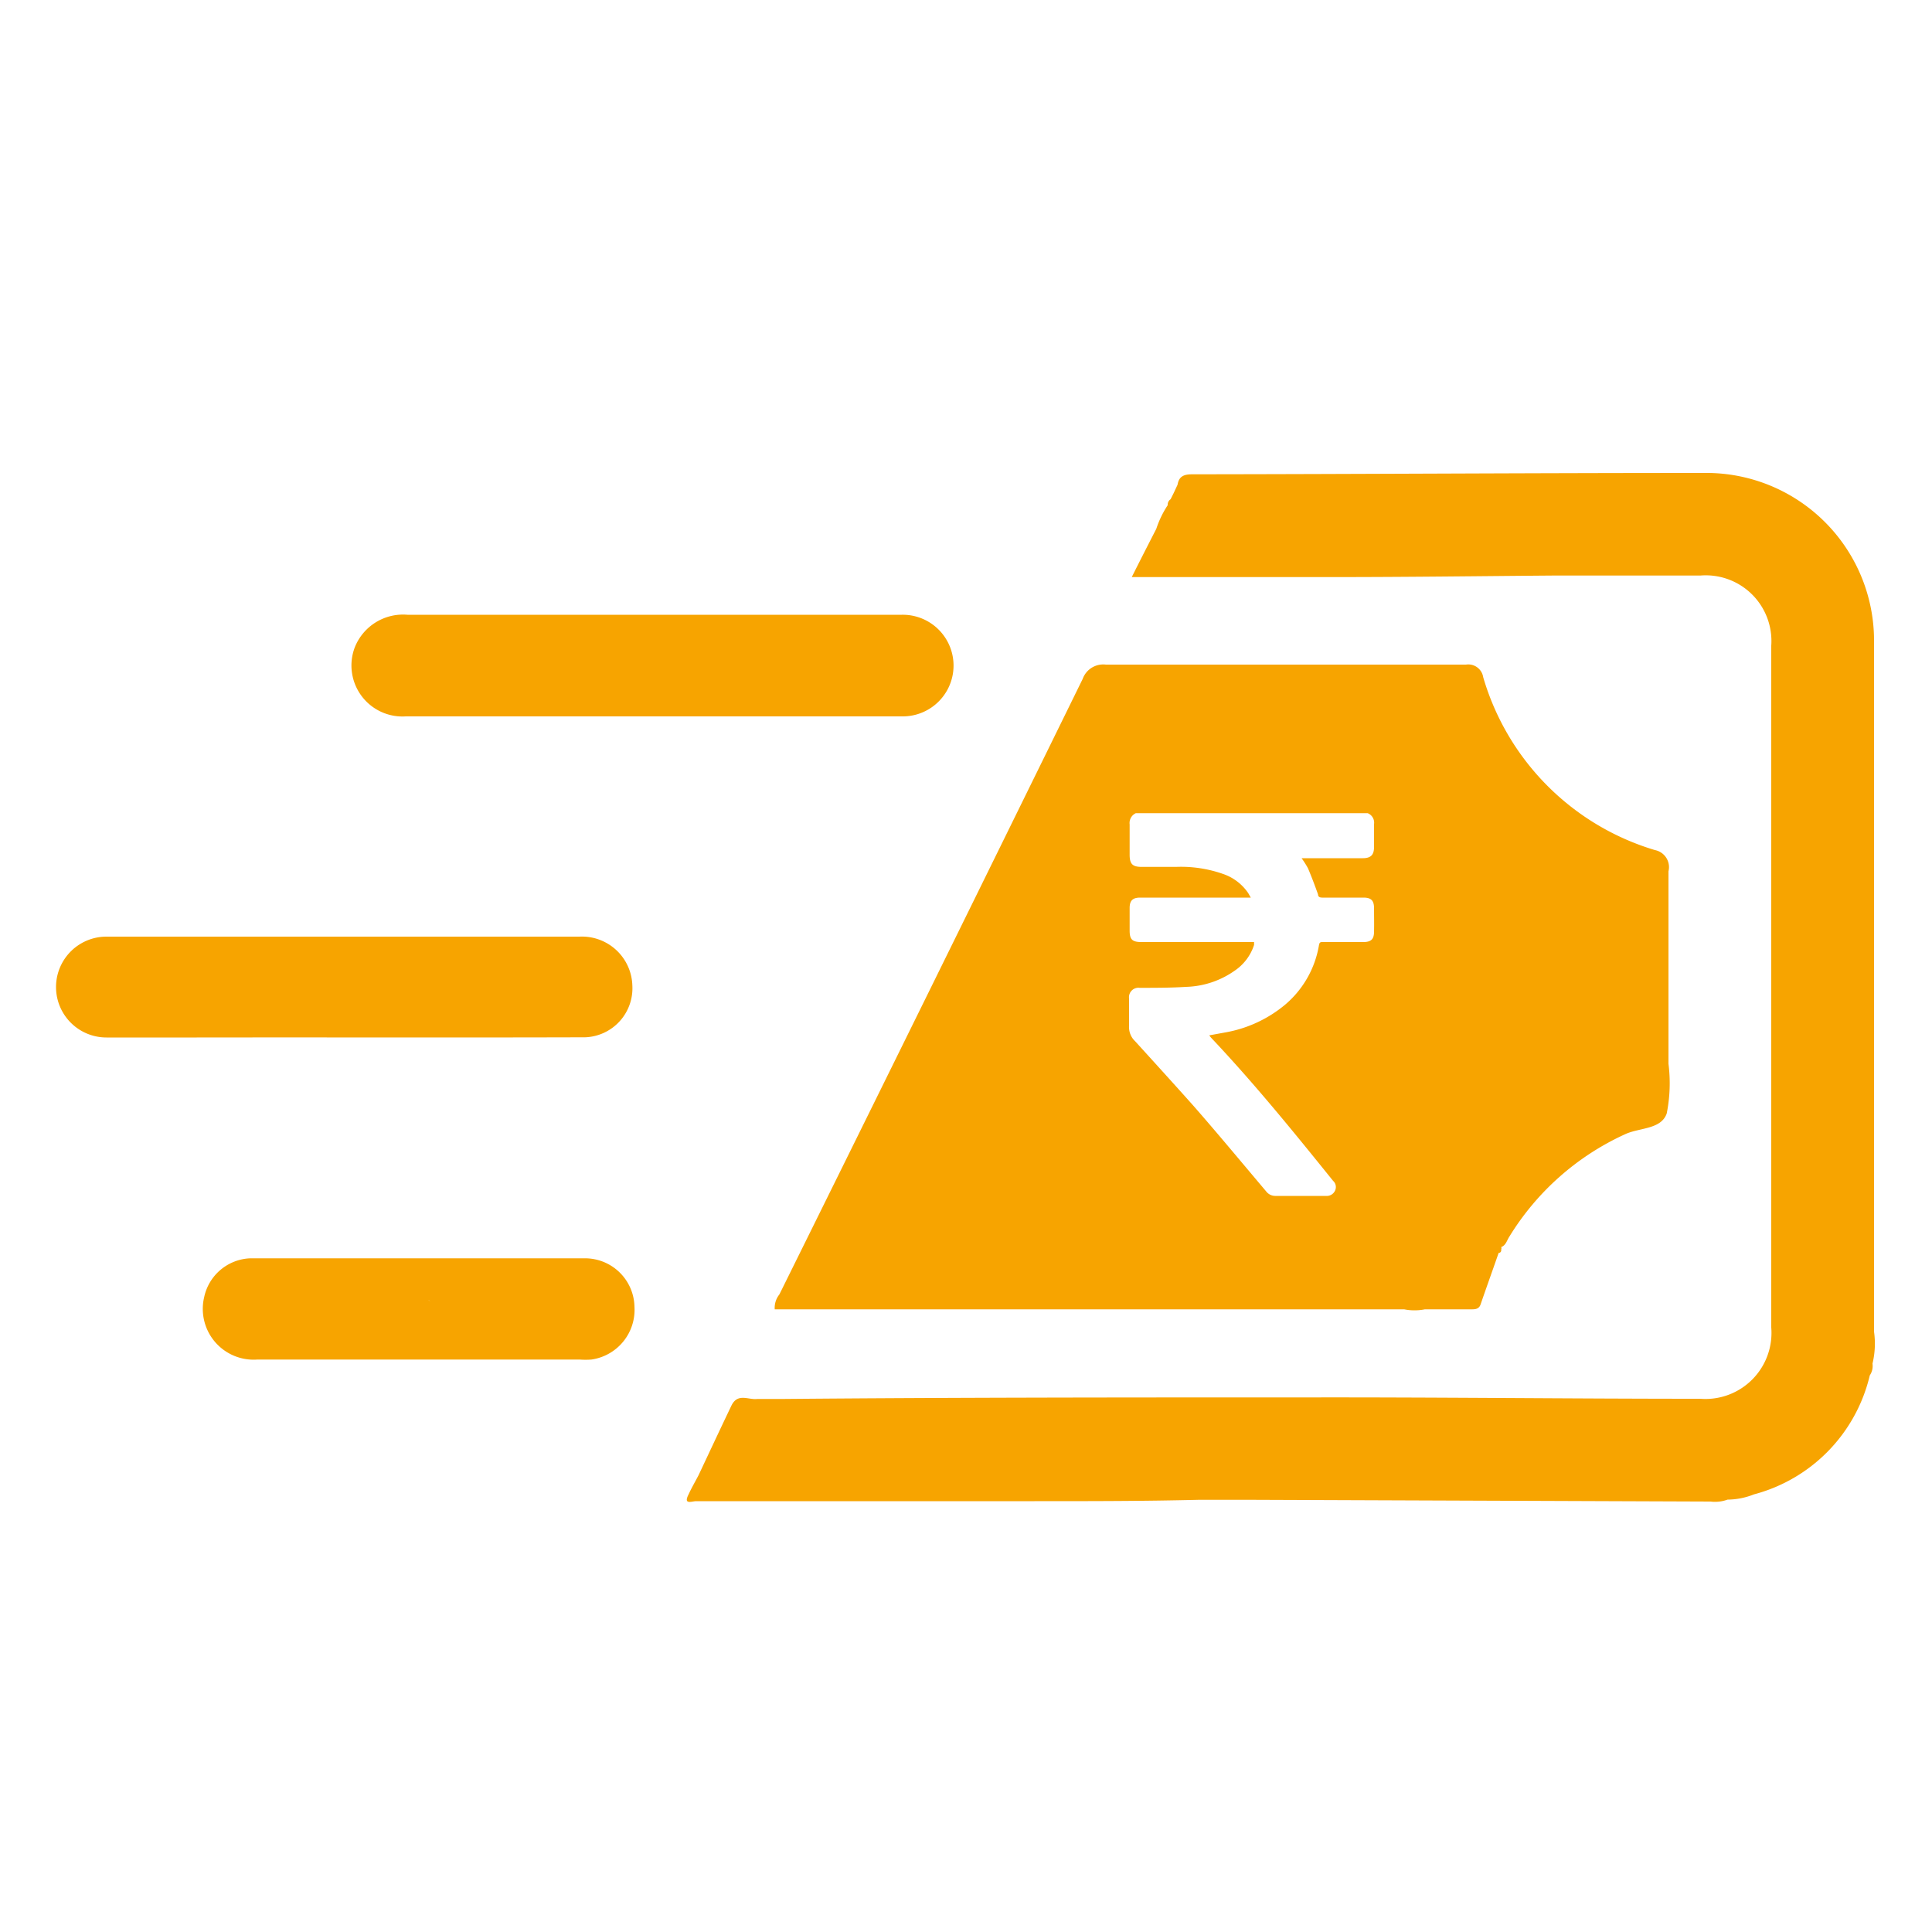 <svg id="Layer_1" data-name="Layer 1" xmlns="http://www.w3.org/2000/svg" viewBox="0 0 100 100"><defs><style>.cls-1{fill:#f7a400;}</style></defs><path class="cls-1" d="M97,68.93q0-8.4,0-16.78c0-2.38,0-4.76,0-7.14v-.76c0-3.67,0-7.34,0-11a8.68,8.68,0,0,0-8.78-8.77c-8.84,0-17.68.06-26.52.07-.43,0-.68.11-.75.54l-.21.45-.15.3a.34.34,0,0,0-.15.31,5.09,5.09,0,0,0-.59,1.22c-.41.8-.82,1.6-1.27,2.5l.69,0c3.22,0,6.44,0,9.65,0,3.83,0,7.65-.05,11.48-.08h5.17l2.44,0a3.4,3.4,0,0,1,3.67,3.63V68.71A3.42,3.42,0,0,1,88,72.4c-6.72,0-13.44-.08-20.15-.07-9.1,0-18.2,0-27.3.08H39.2c-.46.06-1-.32-1.33.32-.58,1.21-1.14,2.41-1.71,3.62-.17.33-.36.65-.52,1-.27.53.12.37.37.35h2.28c5.08,0,10.17,0,15.25,0,2.83,0,5.66,0,8.49-.07h2.43c.13,0,.25,0,.38,0l23.69.09a1.92,1.92,0,0,0,.89-.1,3.75,3.75,0,0,0,1.36-.27,8.36,8.36,0,0,0,6-6.16.87.87,0,0,0,.14-.61A4.39,4.39,0,0,0,97,68.93Z"/><path class="cls-1" d="M21,37.08q10.61,0,21.21,0c1.52,0,3,0,4.56,0a2.63,2.63,0,1,0-.09-5.26c-4.26,0-8.52,0-12.78,0H21.09a2.69,2.69,0,0,0-2.72,1.67A2.64,2.64,0,0,0,21,37.08Z"/><path class="cls-1" d="M30.29,53.69A2.54,2.54,0,0,0,32.73,51,2.61,2.61,0,0,0,30,48.48H15.51c-3.32,0-6.64,0-10,0a2.61,2.61,0,1,0,0,5.22c1,0,2,0,3,0h1.67C17,53.69,23.62,53.71,30.29,53.69Z"/><path class="cls-1" d="M30.3,65.13c-2.77,0-5.53,0-8.29,0H21.7c-2.91,0-5.83,0-8.74,0a2.54,2.54,0,0,0-2.39,2,2.63,2.63,0,0,0,2.75,3.24H30a4.17,4.17,0,0,0,.61,0,2.6,2.6,0,0,0,2.23-2.73A2.56,2.56,0,0,0,30.3,65.13Zm-8.1,2.74a.63.63,0,0,0,.1-.28c0-.15,0-.26-.14-.29.12,0,.14.14.14.29A.63.63,0,0,1,22.2,67.87Z"/><path class="cls-1" d="M86.36,55.06V53.54c0-2.82,0-5.63,0-8.44A.9.9,0,0,0,85.66,44a13.2,13.2,0,0,1-8.89-8.95.78.78,0,0,0-.89-.65q-9.33,0-18.64,0a1.13,1.13,0,0,0-1.2.74Q48.21,51.1,40.34,67a1.11,1.11,0,0,0-.24.77H69.73c.78,0,1.57,0,2.35,0h.6a2.75,2.75,0,0,0,1.07,0h.59l1.8,0c.2,0,.4,0,.49-.24.31-.9.63-1.79.94-2.68h0c.09,0,.15-.08.13-.18a.13.13,0,0,0,0-.12c.24-.09.29-.33.41-.52a13.68,13.68,0,0,1,6-5.32c.74-.35,1.87-.24,2.16-1.08A8,8,0,0,0,86.36,55.06ZM71.12,48.22c0,.39-.15.54-.55.54-.7,0-1.4,0-2.09,0-.13,0-.18,0-.21.16A5.15,5.15,0,0,1,66.52,52a6.62,6.62,0,0,1-3,1.42l-.93.17a1.77,1.77,0,0,0,.17.2C65,56.17,67,58.64,69,61.12a.43.43,0,0,1,.1.51.47.47,0,0,1-.47.27H66a.59.59,0,0,1-.46-.23c-1.26-1.49-2.51-3-3.79-4.46-1-1.12-2-2.22-3-3.32a1,1,0,0,1-.31-.78c0-.48,0-1,0-1.43a.49.49,0,0,1,.55-.55c.8,0,1.6,0,2.4-.05a4.58,4.58,0,0,0,2.52-.84,2.55,2.55,0,0,0,1-1.33s0-.09,0-.15H59.08c-.47,0-.61-.13-.61-.59V47c0-.39.16-.54.55-.54h5.72l-.13-.23a2.58,2.58,0,0,0-1.32-1,6.57,6.57,0,0,0-2.41-.36H59.09c-.47,0-.62-.15-.62-.63s0-1.05,0-1.57a.56.56,0,0,1,.32-.58h12a.53.53,0,0,1,.33.57c0,.39,0,.79,0,1.18s-.15.58-.58.58H67.37a4.82,4.82,0,0,1,.33.52c.19.45.36.9.52,1.35,0,.12.08.17.22.17h2.13c.4,0,.55.15.55.55S71.13,47.8,71.12,48.22Z"/></svg>